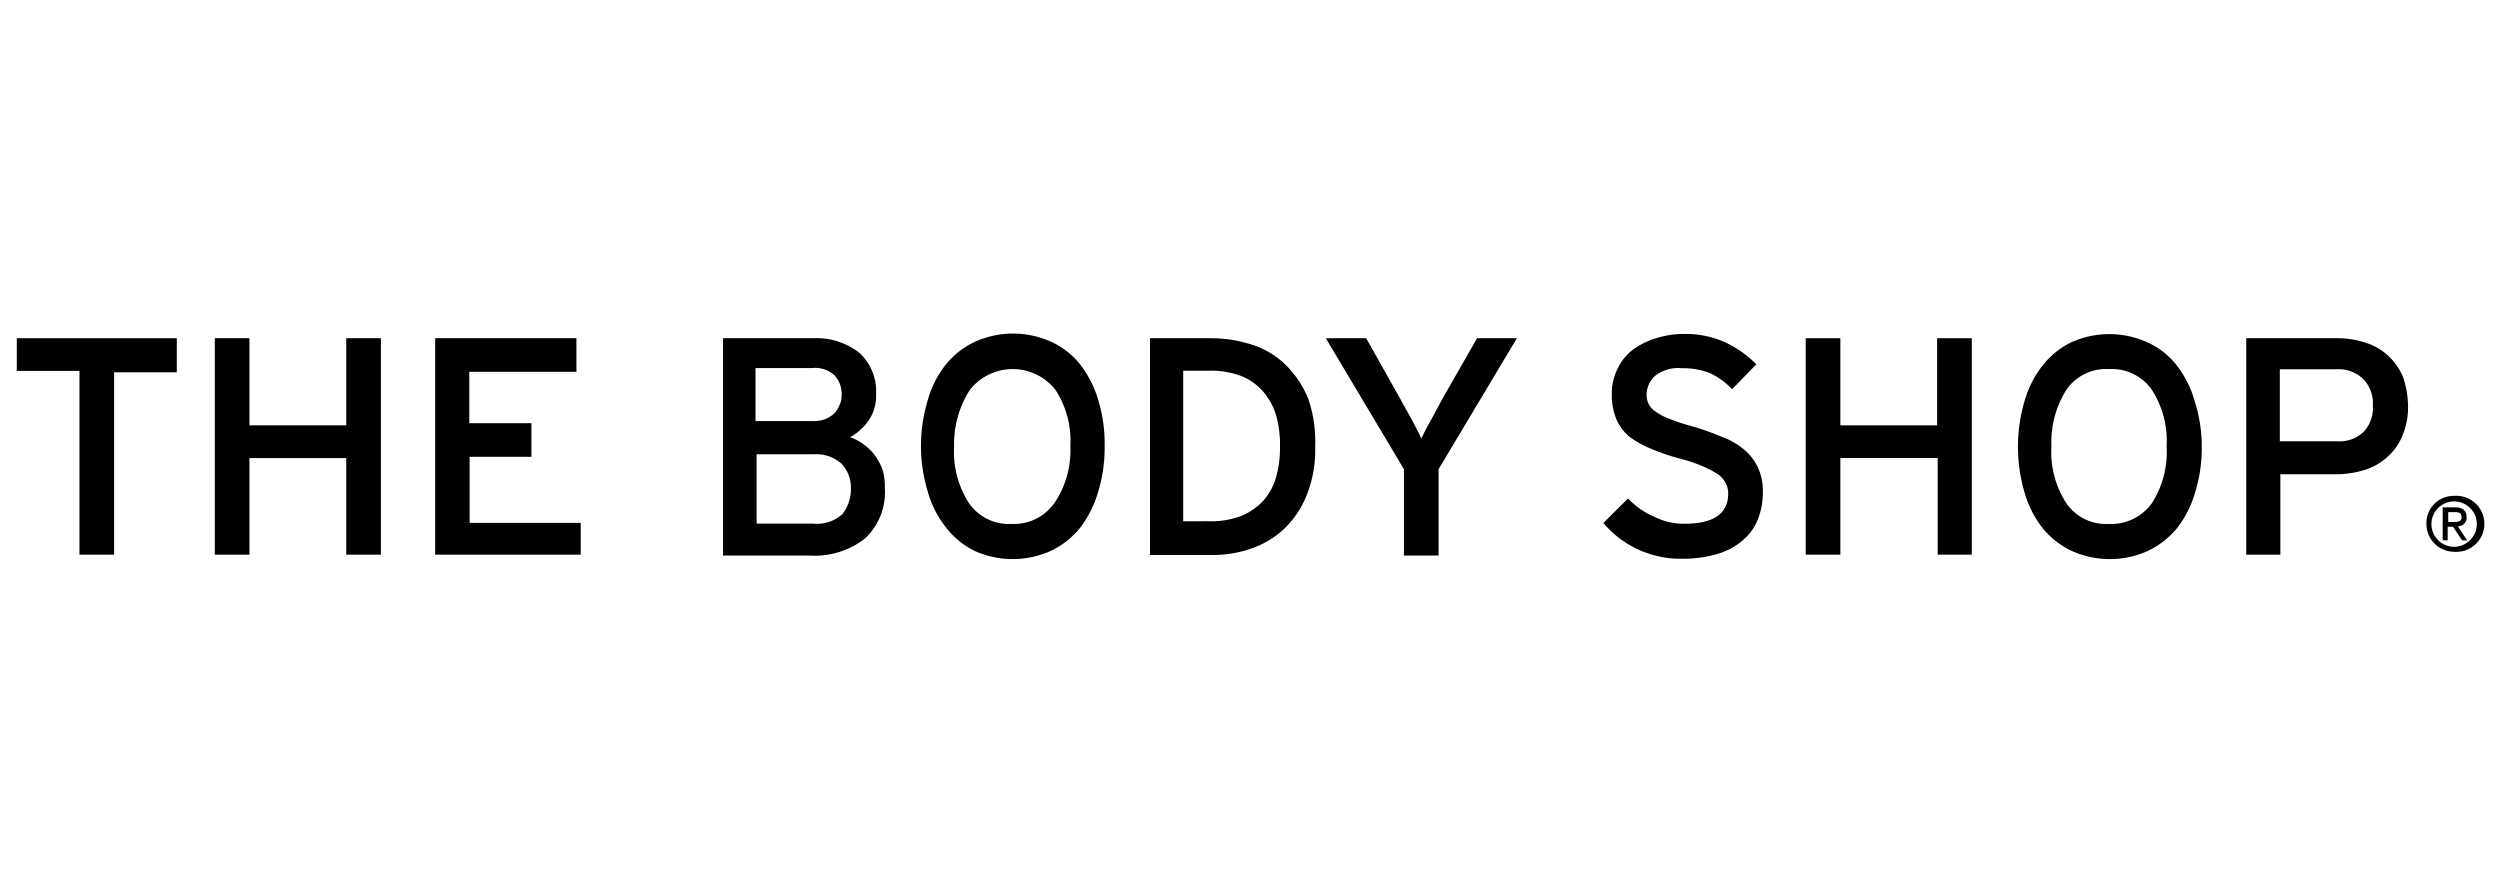 <?xml version="1.0" encoding="UTF-8"?> <svg xmlns="http://www.w3.org/2000/svg" id="Layer_1" data-name="Layer 1" viewBox="0 0 140 50"> <defs> <style>.cls-1{stroke:#000;stroke-miterlimit:10;stroke-width:0.12px;}</style> </defs> <title>New One</title> <path d="M137.43,27.77a1.57,1.57,0,1,1,0,3.13,1.56,1.56,0,0,1-1.55-1.58A1.52,1.52,0,0,1,137.43,27.77Zm1.27,1.55a1.27,1.27,0,1,0-1.27,1.3A1.28,1.28,0,0,0,138.7,29.32Zm-1.91-.91h.7c.39,0,.64.18.64.55a.48.48,0,0,1-.49.51l.52.79h-.28l-.51-.76h-.3v.76h-.28Zm.58.82c.24,0,.48,0,.48-.27s-.21-.28-.39-.28h-.36v.55Z"></path> <path class="cls-1" d="M6.33,20.71V31H4.51V20.71H1V19H9.84v1.79H6.33Z"></path> <path class="cls-1" d="M19.45,31V25.59H13.91V31H12.09V19h1.82v4.88h5.54V19h1.82V31Z"></path> <path class="cls-1" d="M24.43,31V19h7.79v1.76h-6v3H29.7v1.76H26.24v3.82h6.22V31Z"></path> <path class="cls-1" d="M49.49,27.32a3.48,3.48,0,0,1-1.09,2.79,4.5,4.5,0,0,1-3.06.94H40.55V19h5a3.84,3.84,0,0,1,2.52.79A2.86,2.86,0,0,1,49,22.07a2.39,2.39,0,0,1-.46,1.52,3.08,3.08,0,0,1-1.09.91,2.62,2.62,0,0,1,.73.33,3.24,3.24,0,0,1,.67.58,3.47,3.47,0,0,1,.48.82A2.93,2.93,0,0,1,49.49,27.32Zm-2.3-5.15A1.62,1.62,0,0,0,46.8,21a1.65,1.65,0,0,0-1.31-.45H42.25v3.09h3.24a1.9,1.9,0,0,0,.76-.12,1.86,1.86,0,0,0,.52-.33,1.66,1.66,0,0,0,.3-.49A1.22,1.22,0,0,0,47.19,22.17Zm.52,5.21a2,2,0,0,0-.55-1.46,2.18,2.18,0,0,0-1.58-.54H42.31v4h3.21a2.17,2.17,0,0,0,1.7-.55A2.32,2.32,0,0,0,47.71,27.38Z"></path> <path class="cls-1" d="M61.8,25a8.39,8.39,0,0,1-.36,2.52,6,6,0,0,1-1,2,4.61,4.61,0,0,1-1.61,1.27,5.12,5.12,0,0,1-4.24,0A4.52,4.52,0,0,1,53,29.47a5.6,5.6,0,0,1-1-2,8.73,8.73,0,0,1,0-5,5.6,5.6,0,0,1,1-2,4.52,4.52,0,0,1,1.61-1.27,5.12,5.12,0,0,1,4.24,0,4.36,4.36,0,0,1,1.61,1.27,6,6,0,0,1,1,2A8.37,8.37,0,0,1,61.8,25ZM60,25a5.29,5.29,0,0,0-.85-3.21,3.11,3.11,0,0,0-4.88,0A5.65,5.65,0,0,0,53.37,25a5.37,5.37,0,0,0,.85,3.22,2.78,2.78,0,0,0,2.43,1.18A2.84,2.84,0,0,0,59.1,28.2,5.31,5.31,0,0,0,60,25Z"></path> <path class="cls-1" d="M73.59,25a6.77,6.77,0,0,1-.48,2.73,5.26,5.26,0,0,1-1.28,1.88A5.11,5.11,0,0,1,70,30.68a6.57,6.57,0,0,1-2.24.34h-3.3V19h3.3a7.45,7.45,0,0,1,2.27.34,4.73,4.73,0,0,1,1.88,1.09,5.68,5.68,0,0,1,1.28,1.88A7.34,7.34,0,0,1,73.59,25Zm-1.85,0a6.14,6.14,0,0,0-.21-1.72,3.63,3.63,0,0,0-.73-1.37A3.25,3.25,0,0,0,69.53,21a4.88,4.88,0,0,0-1.85-.3H66.2v8.55h1.48a4.88,4.88,0,0,0,1.85-.3,3.6,3.6,0,0,0,1.27-.88,3.42,3.42,0,0,0,.73-1.37A6.17,6.17,0,0,0,71.74,25Z"></path> <path class="cls-1" d="M80.5,26.26v4.79H78.68V26.26L74.35,19h2.12l1.88,3.34c.09.18.21.39.33.6s.25.46.37.67.21.42.33.64.15.36.21.45l.22-.45c.09-.19.21-.4.33-.61s.24-.45.36-.67.25-.45.34-.63L82.75,19h2.09Z"></path> <path class="cls-1" d="M98.66,27.56a4,4,0,0,1-.27,1.49,2.89,2.89,0,0,1-.82,1.15,3.74,3.74,0,0,1-1.4.76,6.68,6.68,0,0,1-2,.27,5.59,5.59,0,0,1-4.3-1.94L91.17,28a4.43,4.43,0,0,0,1.46,1,3.78,3.78,0,0,0,1.7.39c1.66,0,2.51-.58,2.51-1.76a1.27,1.27,0,0,0-.15-.6,1.37,1.37,0,0,0-.45-.52,6,6,0,0,0-.85-.45,9,9,0,0,0-1.28-.43,11.79,11.79,0,0,1-1.66-.57,5.31,5.31,0,0,1-1.19-.67,2.63,2.63,0,0,1-.69-.94,3.55,3.55,0,0,1-.25-1.36,3,3,0,0,1,.31-1.4,2.85,2.85,0,0,1,.85-1.06A4.15,4.15,0,0,1,92.75,19a5.24,5.24,0,0,1,1.58-.24,5.4,5.4,0,0,1,2.18.43,6.09,6.09,0,0,1,1.76,1.21L97,21.71a4.15,4.15,0,0,0-1.24-.88,4.21,4.21,0,0,0-1.58-.27,2.15,2.15,0,0,0-1.54.45,1.49,1.49,0,0,0-.49,1.06,1.23,1.23,0,0,0,.12.58,1.17,1.17,0,0,0,.43.46,3.22,3.22,0,0,0,.82.42,11.15,11.15,0,0,0,1.3.42,16.39,16.39,0,0,1,1.61.58,4.05,4.05,0,0,1,1.21.7,2.85,2.85,0,0,1,.76,1A3.05,3.05,0,0,1,98.66,27.56Z"></path> <path class="cls-1" d="M108.57,31V25.59H103V31h-1.82V19H103v4.88h5.54V19h1.82V31Z"></path> <path class="cls-1" d="M123.24,25a8.39,8.39,0,0,1-.36,2.52,5.77,5.77,0,0,1-1,2,4.61,4.61,0,0,1-1.61,1.27,5.12,5.12,0,0,1-4.24,0,4.61,4.61,0,0,1-1.61-1.27,5.77,5.77,0,0,1-1-2,9,9,0,0,1,0-5,5.77,5.77,0,0,1,1-2A4.61,4.61,0,0,1,116,19.23a5.12,5.12,0,0,1,4.24,0,4.28,4.28,0,0,1,1.61,1.27,5.77,5.77,0,0,1,1,2A8.37,8.37,0,0,1,123.24,25Zm-1.85,0a5.36,5.36,0,0,0-.84-3.21,2.8,2.8,0,0,0-2.46-1.18,2.75,2.75,0,0,0-2.42,1.18,5.57,5.57,0,0,0-.85,3.21,5.31,5.31,0,0,0,.85,3.22,2.75,2.75,0,0,0,2.42,1.18,2.87,2.87,0,0,0,2.46-1.18A5.38,5.38,0,0,0,121.39,25Z"></path> <path class="cls-1" d="M134.79,22.71a4,4,0,0,1-.3,1.64,3.09,3.09,0,0,1-.82,1.18,3.35,3.35,0,0,1-1.27.73,5.49,5.49,0,0,1-1.61.24h-3.15V31h-1.79V19h5.06a4.94,4.94,0,0,1,1.55.25,3.21,3.21,0,0,1,1.24.72,3.41,3.41,0,0,1,.82,1.18A5.21,5.21,0,0,1,134.79,22.71Zm-1.85,0a2,2,0,0,0-.57-1.54,2.06,2.06,0,0,0-1.52-.55h-3.24v4.15h3.24a2,2,0,0,0,1.55-.54A2,2,0,0,0,132.94,22.71Z"></path> </svg> 